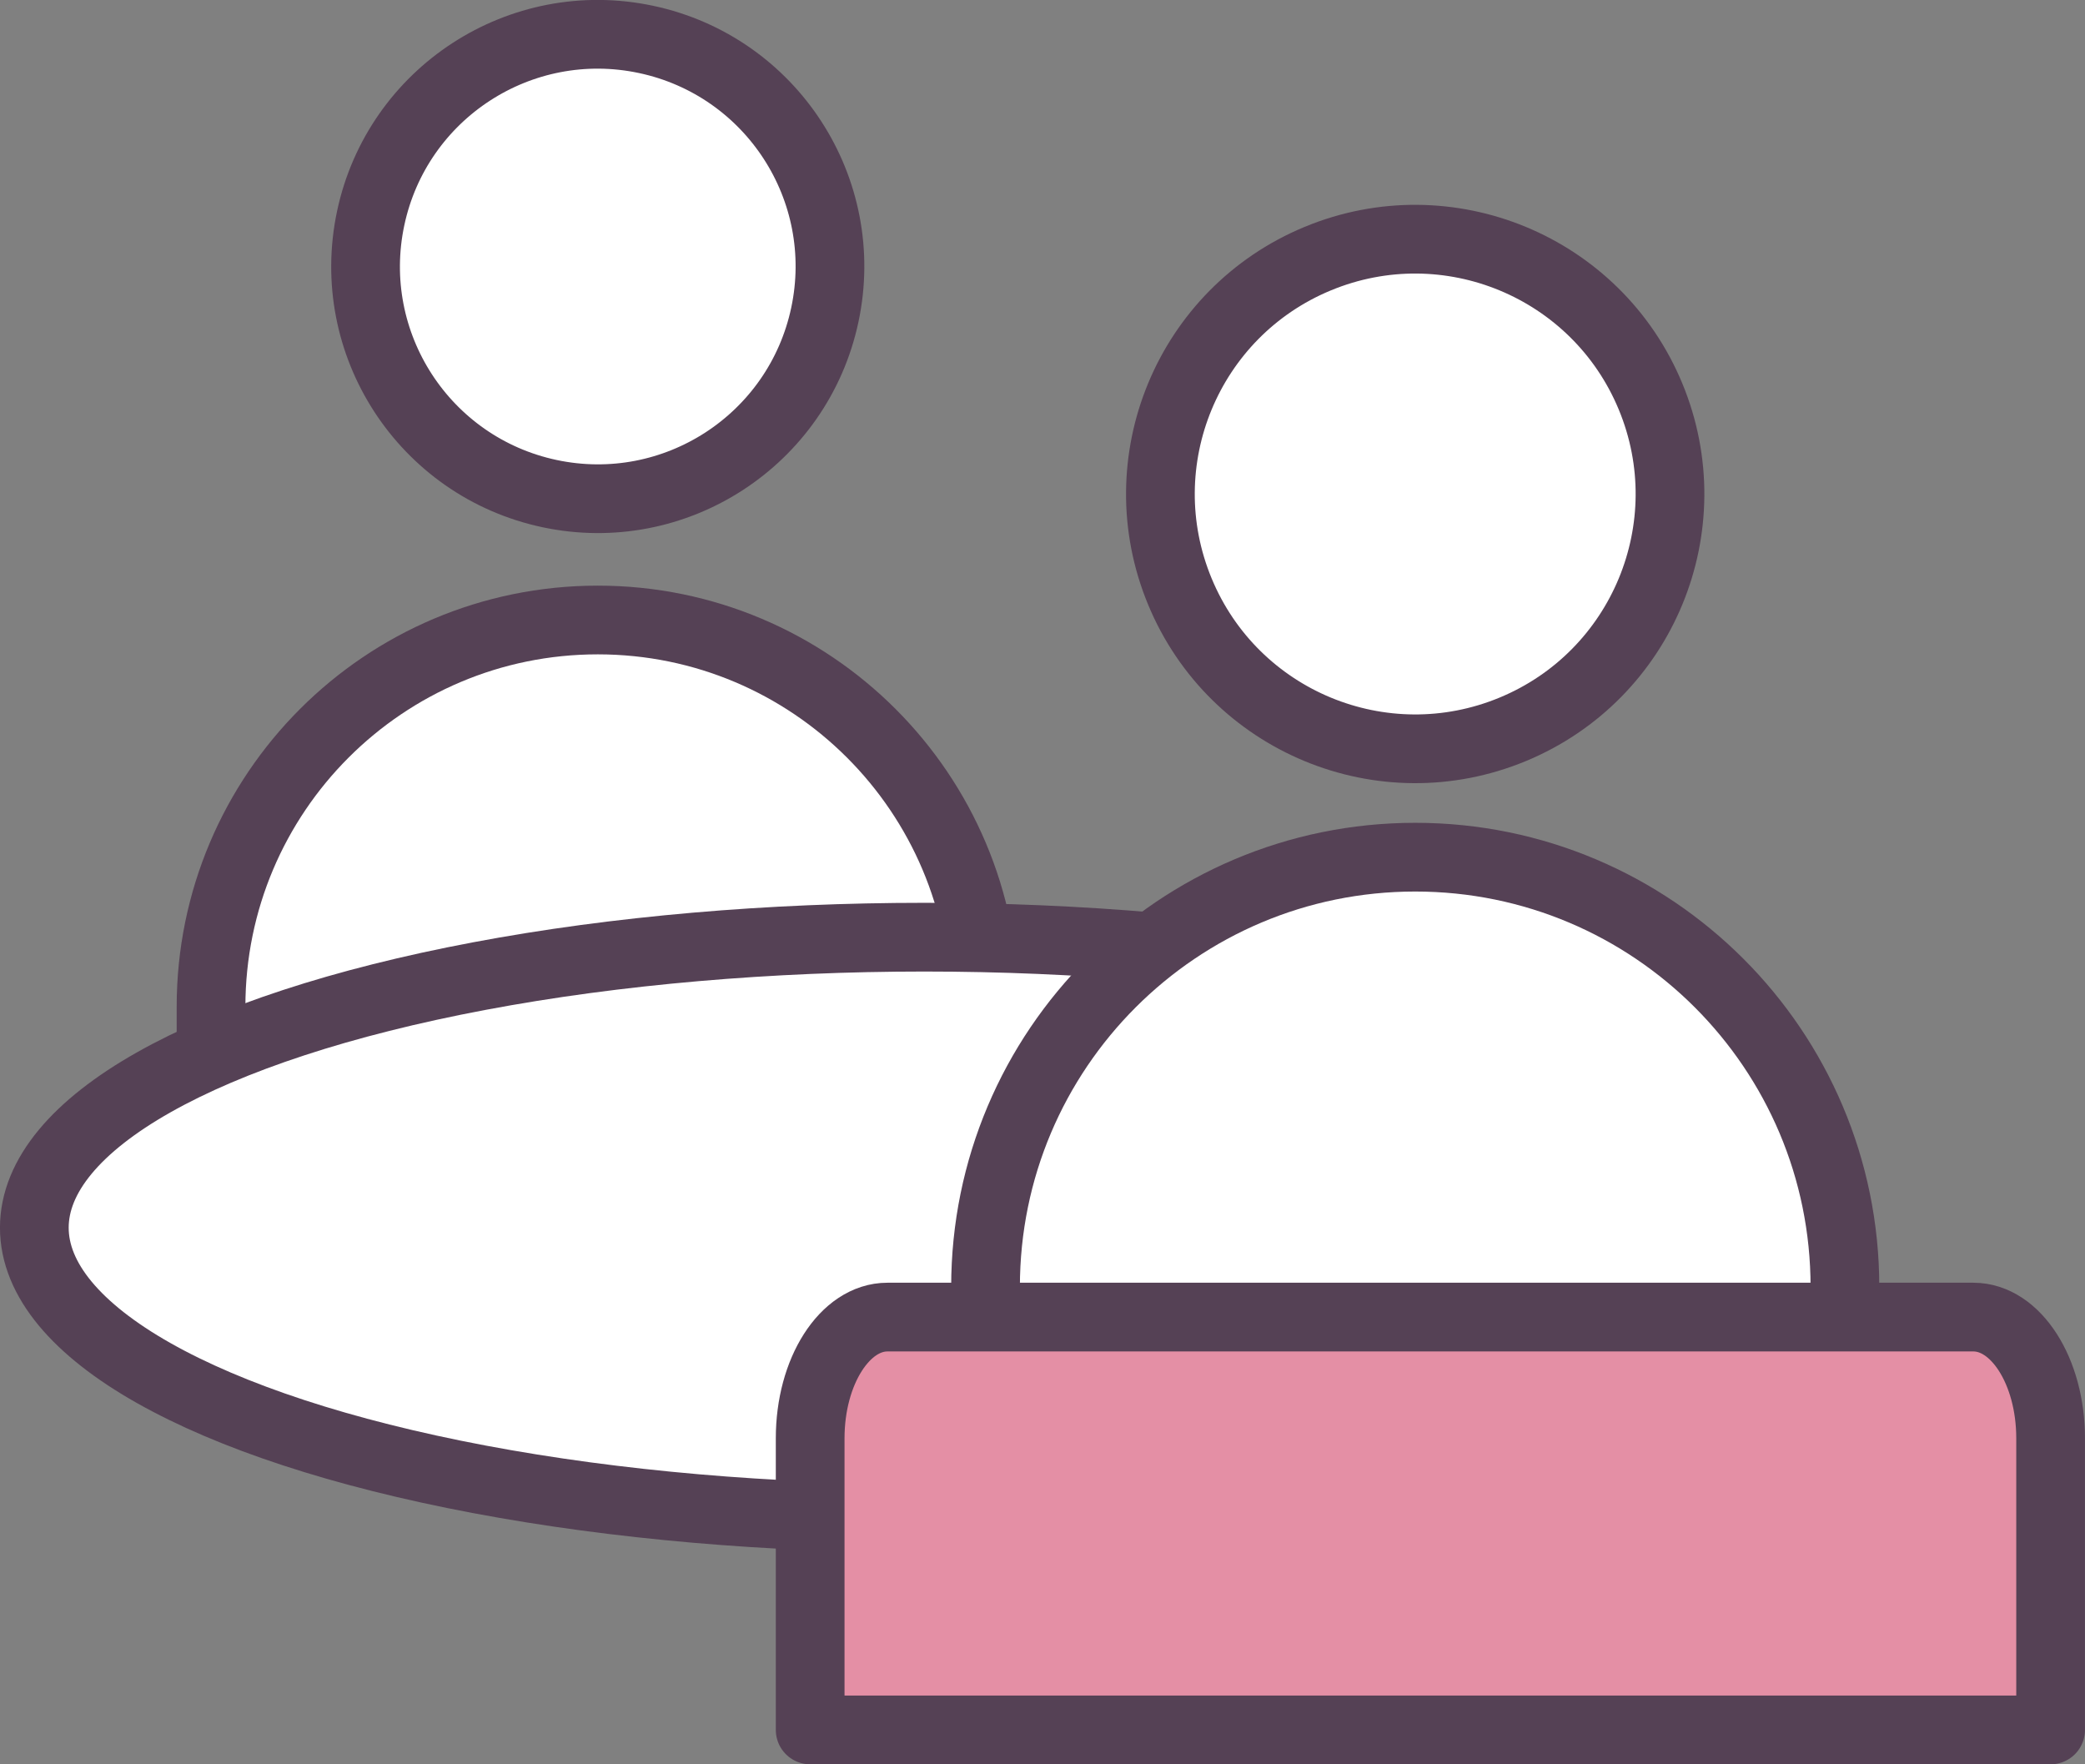 <?xml version="1.0" encoding="UTF-8"?>
<svg id="_レイヤー_2" data-name="レイヤー 2" xmlns="http://www.w3.org/2000/svg" viewBox="0 0 358.34 303.21">
  <rect x="0" y="0" width="358.34" height="303.21" fill="#808080" stroke="none"/>
  <defs>
    <style>
      .cls-1 {
        fill: #fff;
      }

      .cls-1, .cls-2 {
        stroke: #554155;
        stroke-linecap: round;
        stroke-linejoin: round;
        stroke-width: 11.81px;
      }

      .cls-2 {
        fill: #e48fa5;
      }
    </style>
  </defs>
  <g id="_レイヤー_1-2" data-name="レイヤー 1">
    <g>
      <circle class="cls-1" cx="243.23" cy="84.9" r="43.78" transform="translate(-13.98 99.54) rotate(-22.5)"/>
      <circle class="cls-1" cx="102.74" cy="45.81" r="39.9" transform="translate(36.55 136.76) rotate(-77.99)"/>
      <path class="cls-1" d="m169.21,203.38H36.27v-30.36c0-36.71,29.76-66.47,66.47-66.47h0c36.71,0,66.47,29.76,66.47,66.47v30.36Z"/>
      <ellipse class="cls-1" cx="158.85" cy="210.99" rx="152.95" ry="49.93"/>
      <path class="cls-1" d="m317.09,260.41h-147.71v-39.25c0-40.79,33.07-73.85,73.85-73.85h0c40.79,0,73.85,33.07,73.85,73.85v39.25Z"/>
      <path class="cls-2" d="m152.52,226.35h186.63c7.33,0,13.28,9.32,13.28,20.82v50.13h-213.19v-50.13c0-11.5,5.95-20.82,13.28-20.82Z"/>
    </g>
  </g>
</svg>
